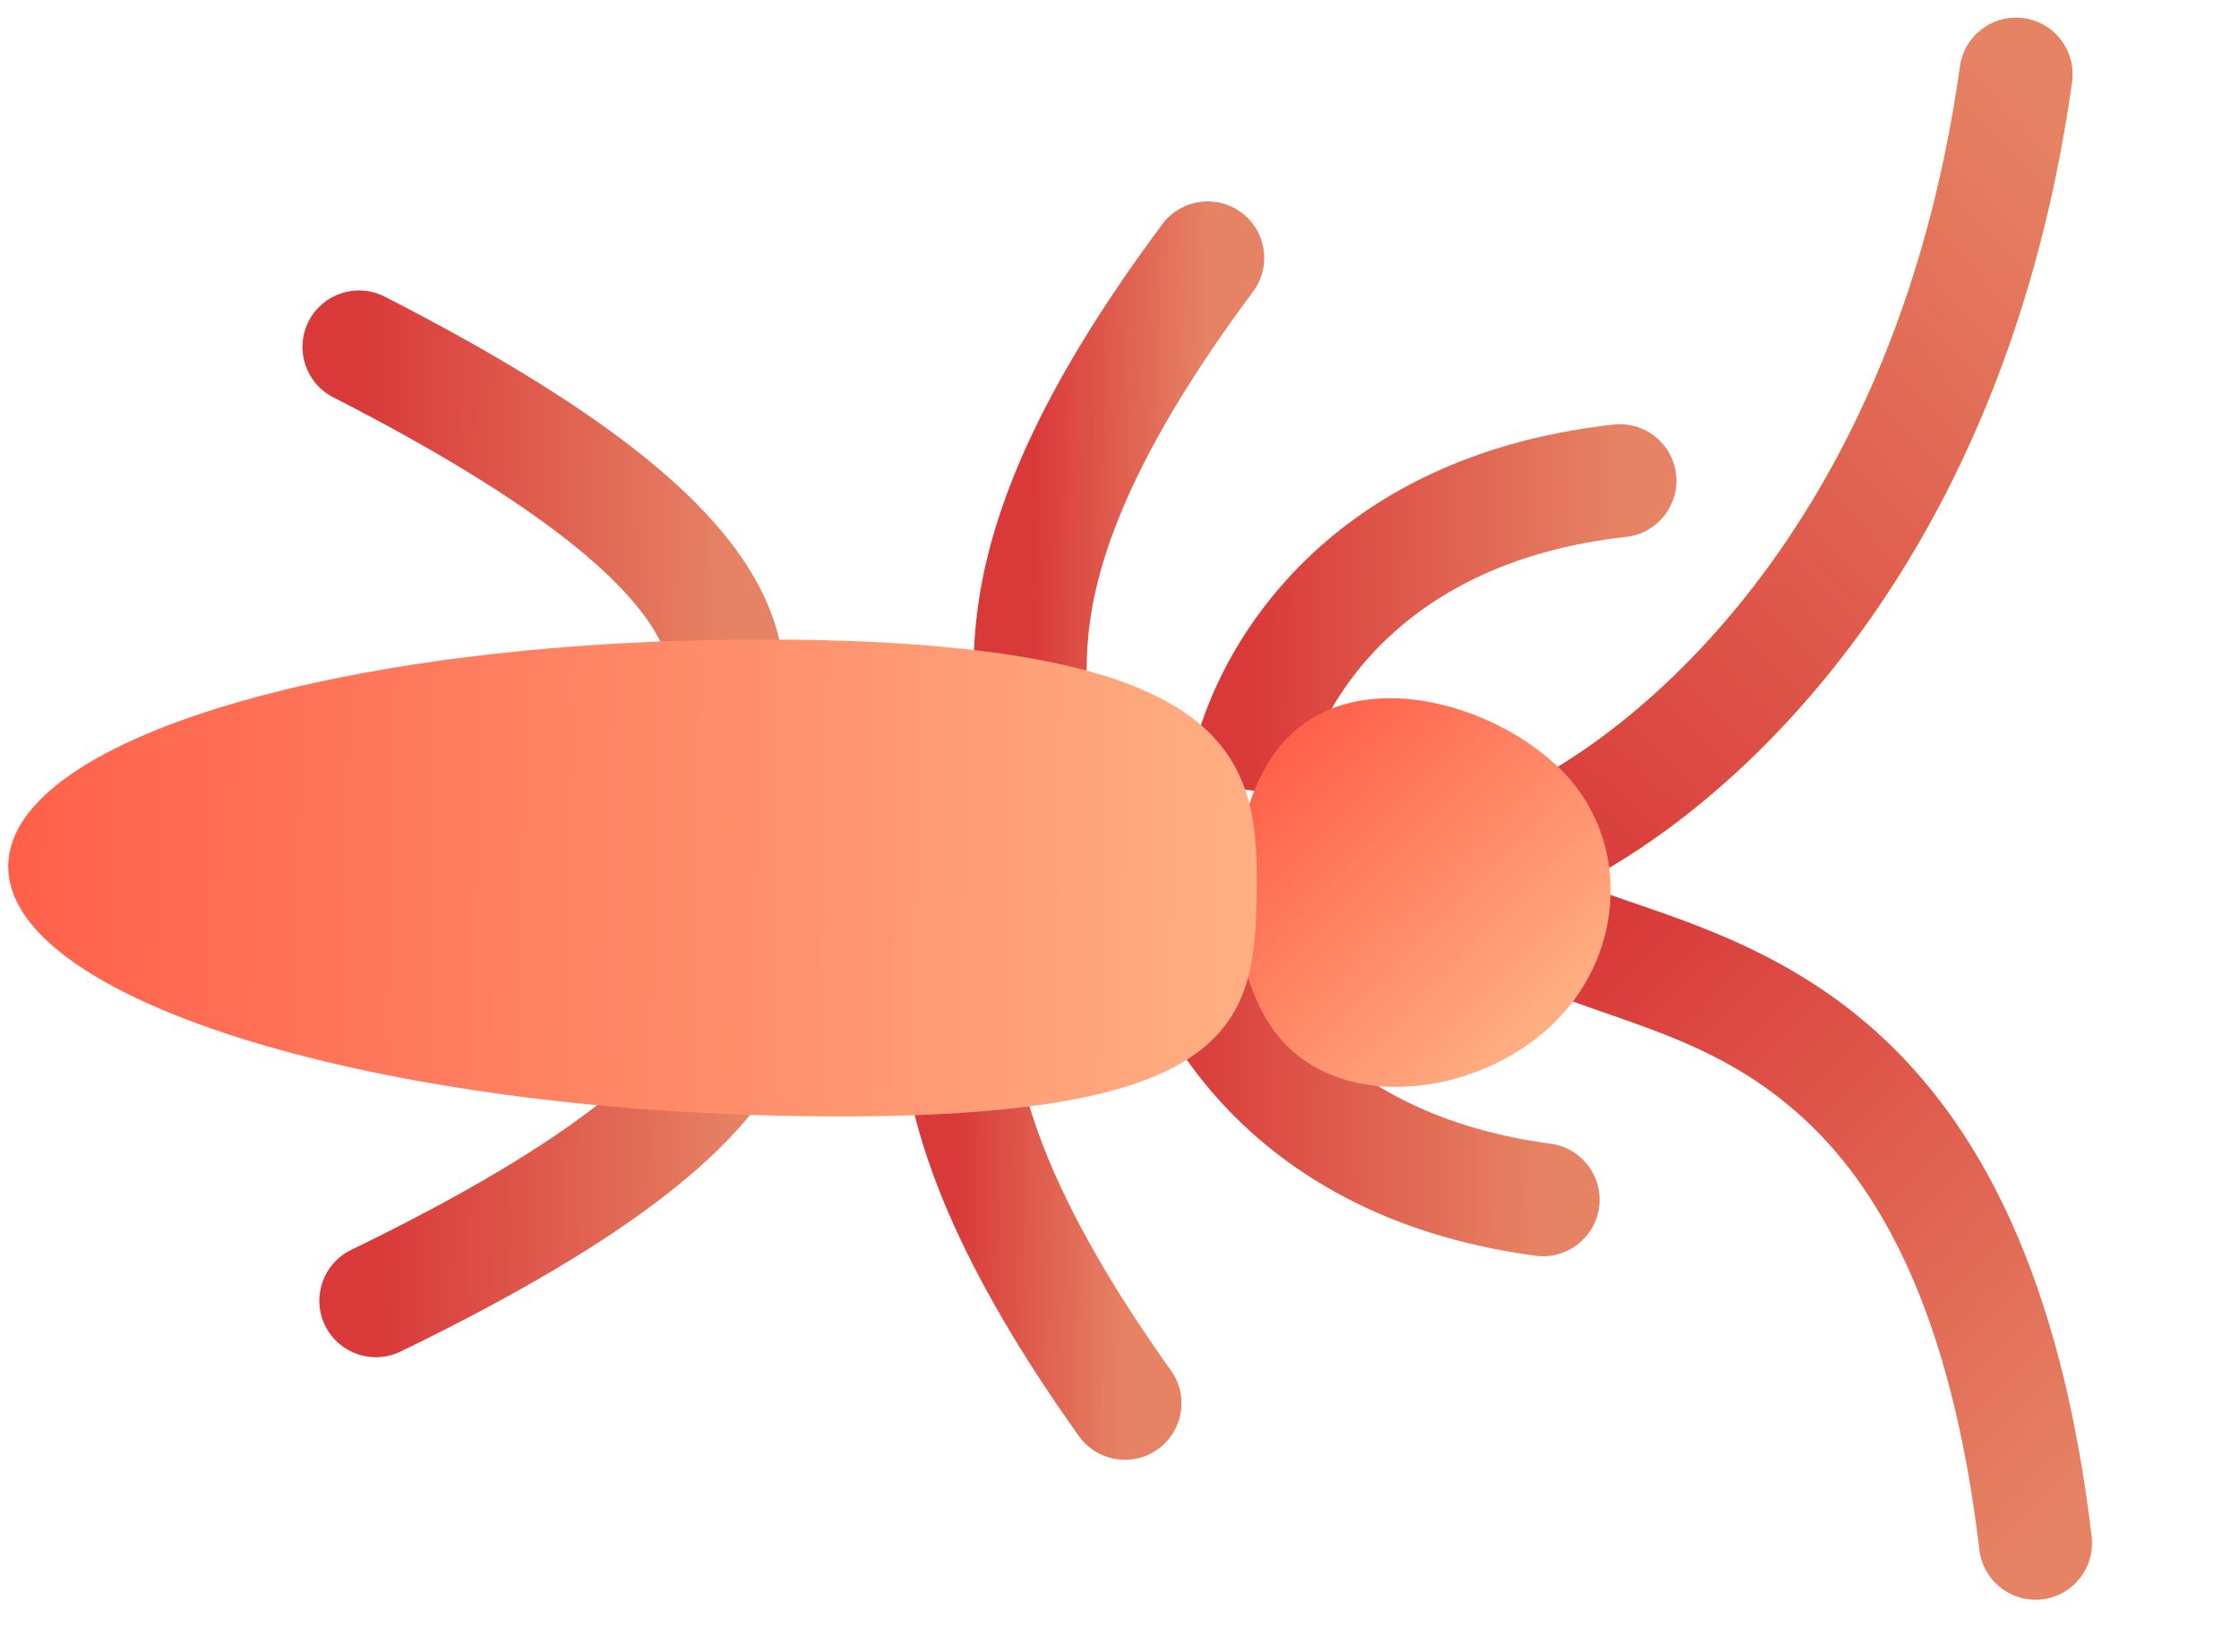 <svg xmlns="http://www.w3.org/2000/svg" width="42" height="31" viewBox="0 0 42 31" fill="none">
<path d="M37.13 29.08C37.199 29.661 37.727 30.077 38.308 30.008C38.889 29.939 39.305 29.412 39.236 28.83L37.13 29.08ZM29.309 18.718C30.757 19.267 32.318 19.617 33.783 20.94C35.197 22.216 36.589 24.507 37.13 29.08L39.236 28.83C38.654 23.91 37.105 21.082 35.204 19.366C33.355 17.696 31.229 17.178 30.06 16.735L29.309 18.718Z" fill="url(#paint0_linear_4381_10599)"/>
<path d="M36.767 1.246C36.848 0.666 37.384 0.262 37.964 0.343C38.544 0.424 38.948 0.96 38.867 1.54L36.767 1.246ZM27.899 15.039C30.152 14.238 35.498 10.335 36.767 1.246L38.867 1.54C37.492 11.386 31.63 15.964 28.609 17.037L27.899 15.039Z" fill="#FFB826"/>
<path d="M36.767 1.246C36.848 0.666 37.384 0.262 37.964 0.343C38.544 0.424 38.948 0.96 38.867 1.54L36.767 1.246ZM27.899 15.039C30.152 14.238 35.498 10.335 36.767 1.246L38.867 1.54C37.492 11.386 31.63 15.964 28.609 17.037L27.899 15.039Z" fill="url(#paint1_linear_4381_10599)"/>
<path d="M28.806 23.561C29.386 23.638 29.919 23.23 29.997 22.649C30.074 22.069 29.666 21.536 29.085 21.459L28.806 23.561ZM20.956 16.608C21.174 18.737 23.121 22.805 28.806 23.561L29.085 21.459C24.521 20.852 23.2 17.701 23.065 16.391L20.956 16.608Z" fill="url(#paint2_linear_4381_10599)"/>
<path d="M20.239 26.945C20.579 27.422 21.242 27.533 21.718 27.193C22.195 26.852 22.306 26.19 21.965 25.714L20.239 26.945ZM17.006 16.37C17.036 16.658 16.993 16.959 16.933 17.575C16.877 18.146 16.828 18.856 16.933 19.731C17.145 21.488 17.956 23.745 20.239 26.945L21.965 25.714C19.815 22.7 19.195 20.775 19.038 19.477C18.96 18.824 18.993 18.288 19.043 17.782C19.088 17.322 19.174 16.715 19.115 16.15L17.006 16.37Z" fill="url(#paint3_linear_4381_10599)"/>
<path d="M6.588 23.451C6.061 23.707 5.841 24.341 6.097 24.868C6.353 25.395 6.987 25.614 7.514 25.359L6.588 23.451ZM12.778 16.385C12.807 16.669 12.87 16.95 12.918 17.168C12.97 17.404 13.011 17.597 13.035 17.793C13.079 18.15 13.06 18.498 12.86 18.918C12.415 19.846 10.982 21.319 6.588 23.451L7.514 25.359C11.941 23.21 13.987 21.472 14.772 19.834C15.186 18.969 15.22 18.195 15.14 17.537C15.102 17.226 15.038 16.937 14.989 16.713C14.936 16.47 14.902 16.311 14.887 16.168L12.778 16.385Z" fill="url(#paint4_linear_4381_10599)"/>
<path d="M30.271 7.966C30.853 7.902 31.377 8.322 31.441 8.904C31.505 9.486 31.085 10.009 30.503 10.074L30.271 7.966ZM22.277 14.681C22.541 12.569 24.579 8.593 30.271 7.966L30.503 10.074C25.92 10.579 24.541 13.666 24.381 14.944L22.277 14.681Z" fill="url(#paint5_linear_4381_10599)"/>
<path d="M21.805 4.205C22.155 3.736 22.82 3.639 23.289 3.989C23.759 4.339 23.855 5.003 23.505 5.473L21.805 4.205ZM18.352 14.71C18.388 14.423 18.351 14.122 18.303 13.504C18.259 12.932 18.225 12.221 18.349 11.349C18.597 9.596 19.456 7.357 21.805 4.205L23.505 5.473C21.293 8.441 20.632 10.353 20.448 11.647C20.356 12.298 20.378 12.834 20.417 13.341C20.453 13.802 20.526 14.411 20.456 14.974L18.352 14.71Z" fill="url(#paint6_linear_4381_10599)"/>
<path d="M6.251 7.454C5.73 7.188 5.523 6.549 5.79 6.027C6.057 5.506 6.695 5.3 7.217 5.566L6.251 7.454ZM12.292 14.648C12.327 14.365 12.396 14.085 12.448 13.869C12.505 13.633 12.551 13.442 12.578 13.246C12.629 12.89 12.618 12.541 12.426 12.118C12.001 11.181 10.599 9.679 6.251 7.454L7.217 5.566C11.598 7.808 13.607 9.588 14.357 11.242C14.753 12.115 14.771 12.89 14.678 13.546C14.633 13.857 14.563 14.144 14.509 14.367C14.451 14.609 14.414 14.768 14.396 14.91L12.292 14.648Z" fill="url(#paint7_linear_4381_10599)"/>
<path d="M24.144 19.627C22.868 18.363 22.841 15.166 24.167 13.828C25.493 12.49 28.006 13.178 29.282 14.442C30.558 15.706 30.517 17.816 29.191 19.154C27.865 20.492 25.42 20.891 24.144 19.627Z" fill="url(#paint8_linear_4381_10599)"/>
<path d="M14.955 20.94C6.741 20.809 0.114 18.702 0.154 16.235C0.193 13.768 6.884 11.875 15.098 12.006C23.313 12.138 23.612 14.325 23.573 16.792C23.533 19.259 23.169 21.072 14.955 20.94Z" fill="url(#paint9_linear_4381_10599)"/>
<defs>
<linearGradient id="paint0_linear_4381_10599" x1="39.473" y1="27.653" x2="29.57" y2="17.842" gradientUnits="userSpaceOnUse">
<stop stop-color="#E68364"/>
<stop offset="1" stop-color="#D93939"/>
</linearGradient>
<linearGradient id="paint1_linear_4381_10599" x1="39.479" y1="3.141" x2="27.14" y2="14.865" gradientUnits="userSpaceOnUse">
<stop stop-color="#E68364"/>
<stop offset="1" stop-color="#D93939"/>
</linearGradient>
<linearGradient id="paint2_linear_4381_10599" x1="28.977" y1="19.541" x2="21.98" y2="19.468" gradientUnits="userSpaceOnUse">
<stop stop-color="#E68364"/>
<stop offset="1" stop-color="#D93939"/>
</linearGradient>
<linearGradient id="paint3_linear_4381_10599" x1="21.155" y1="21.311" x2="17.904" y2="21.277" gradientUnits="userSpaceOnUse">
<stop stop-color="#E68364"/>
<stop offset="1" stop-color="#D93939"/>
</linearGradient>
<linearGradient id="paint4_linear_4381_10599" x1="14.091" y1="20.379" x2="7.094" y2="20.306" gradientUnits="userSpaceOnUse">
<stop stop-color="#E68364"/>
<stop offset="1" stop-color="#D93939"/>
</linearGradient>
<linearGradient id="paint5_linear_4381_10599" x1="30.356" y1="11.953" x2="23.359" y2="11.88" gradientUnits="userSpaceOnUse">
<stop stop-color="#E68364"/>
<stop offset="1" stop-color="#D93939"/>
</linearGradient>
<linearGradient id="paint6_linear_4381_10599" x1="22.603" y1="9.857" x2="19.352" y2="9.823" gradientUnits="userSpaceOnUse">
<stop stop-color="#E68364"/>
<stop offset="1" stop-color="#D93939"/>
</linearGradient>
<linearGradient id="paint7_linear_4381_10599" x1="13.688" y1="10.683" x2="6.691" y2="10.61" gradientUnits="userSpaceOnUse">
<stop stop-color="#E68364"/>
<stop offset="1" stop-color="#D93939"/>
</linearGradient>
<linearGradient id="paint8_linear_4381_10599" x1="29.023" y1="19.323" x2="23.825" y2="14.173" gradientUnits="userSpaceOnUse">
<stop stop-color="#FFAF83"/>
<stop offset="1" stop-color="#FF604A"/>
</linearGradient>
<linearGradient id="paint9_linear_4381_10599" x1="23.575" y1="16.61" x2="0.154" y2="16.235" gradientUnits="userSpaceOnUse">
<stop stop-color="#FFAF83"/>
<stop offset="1" stop-color="#FF604A"/>
</linearGradient>
</defs>
</svg>